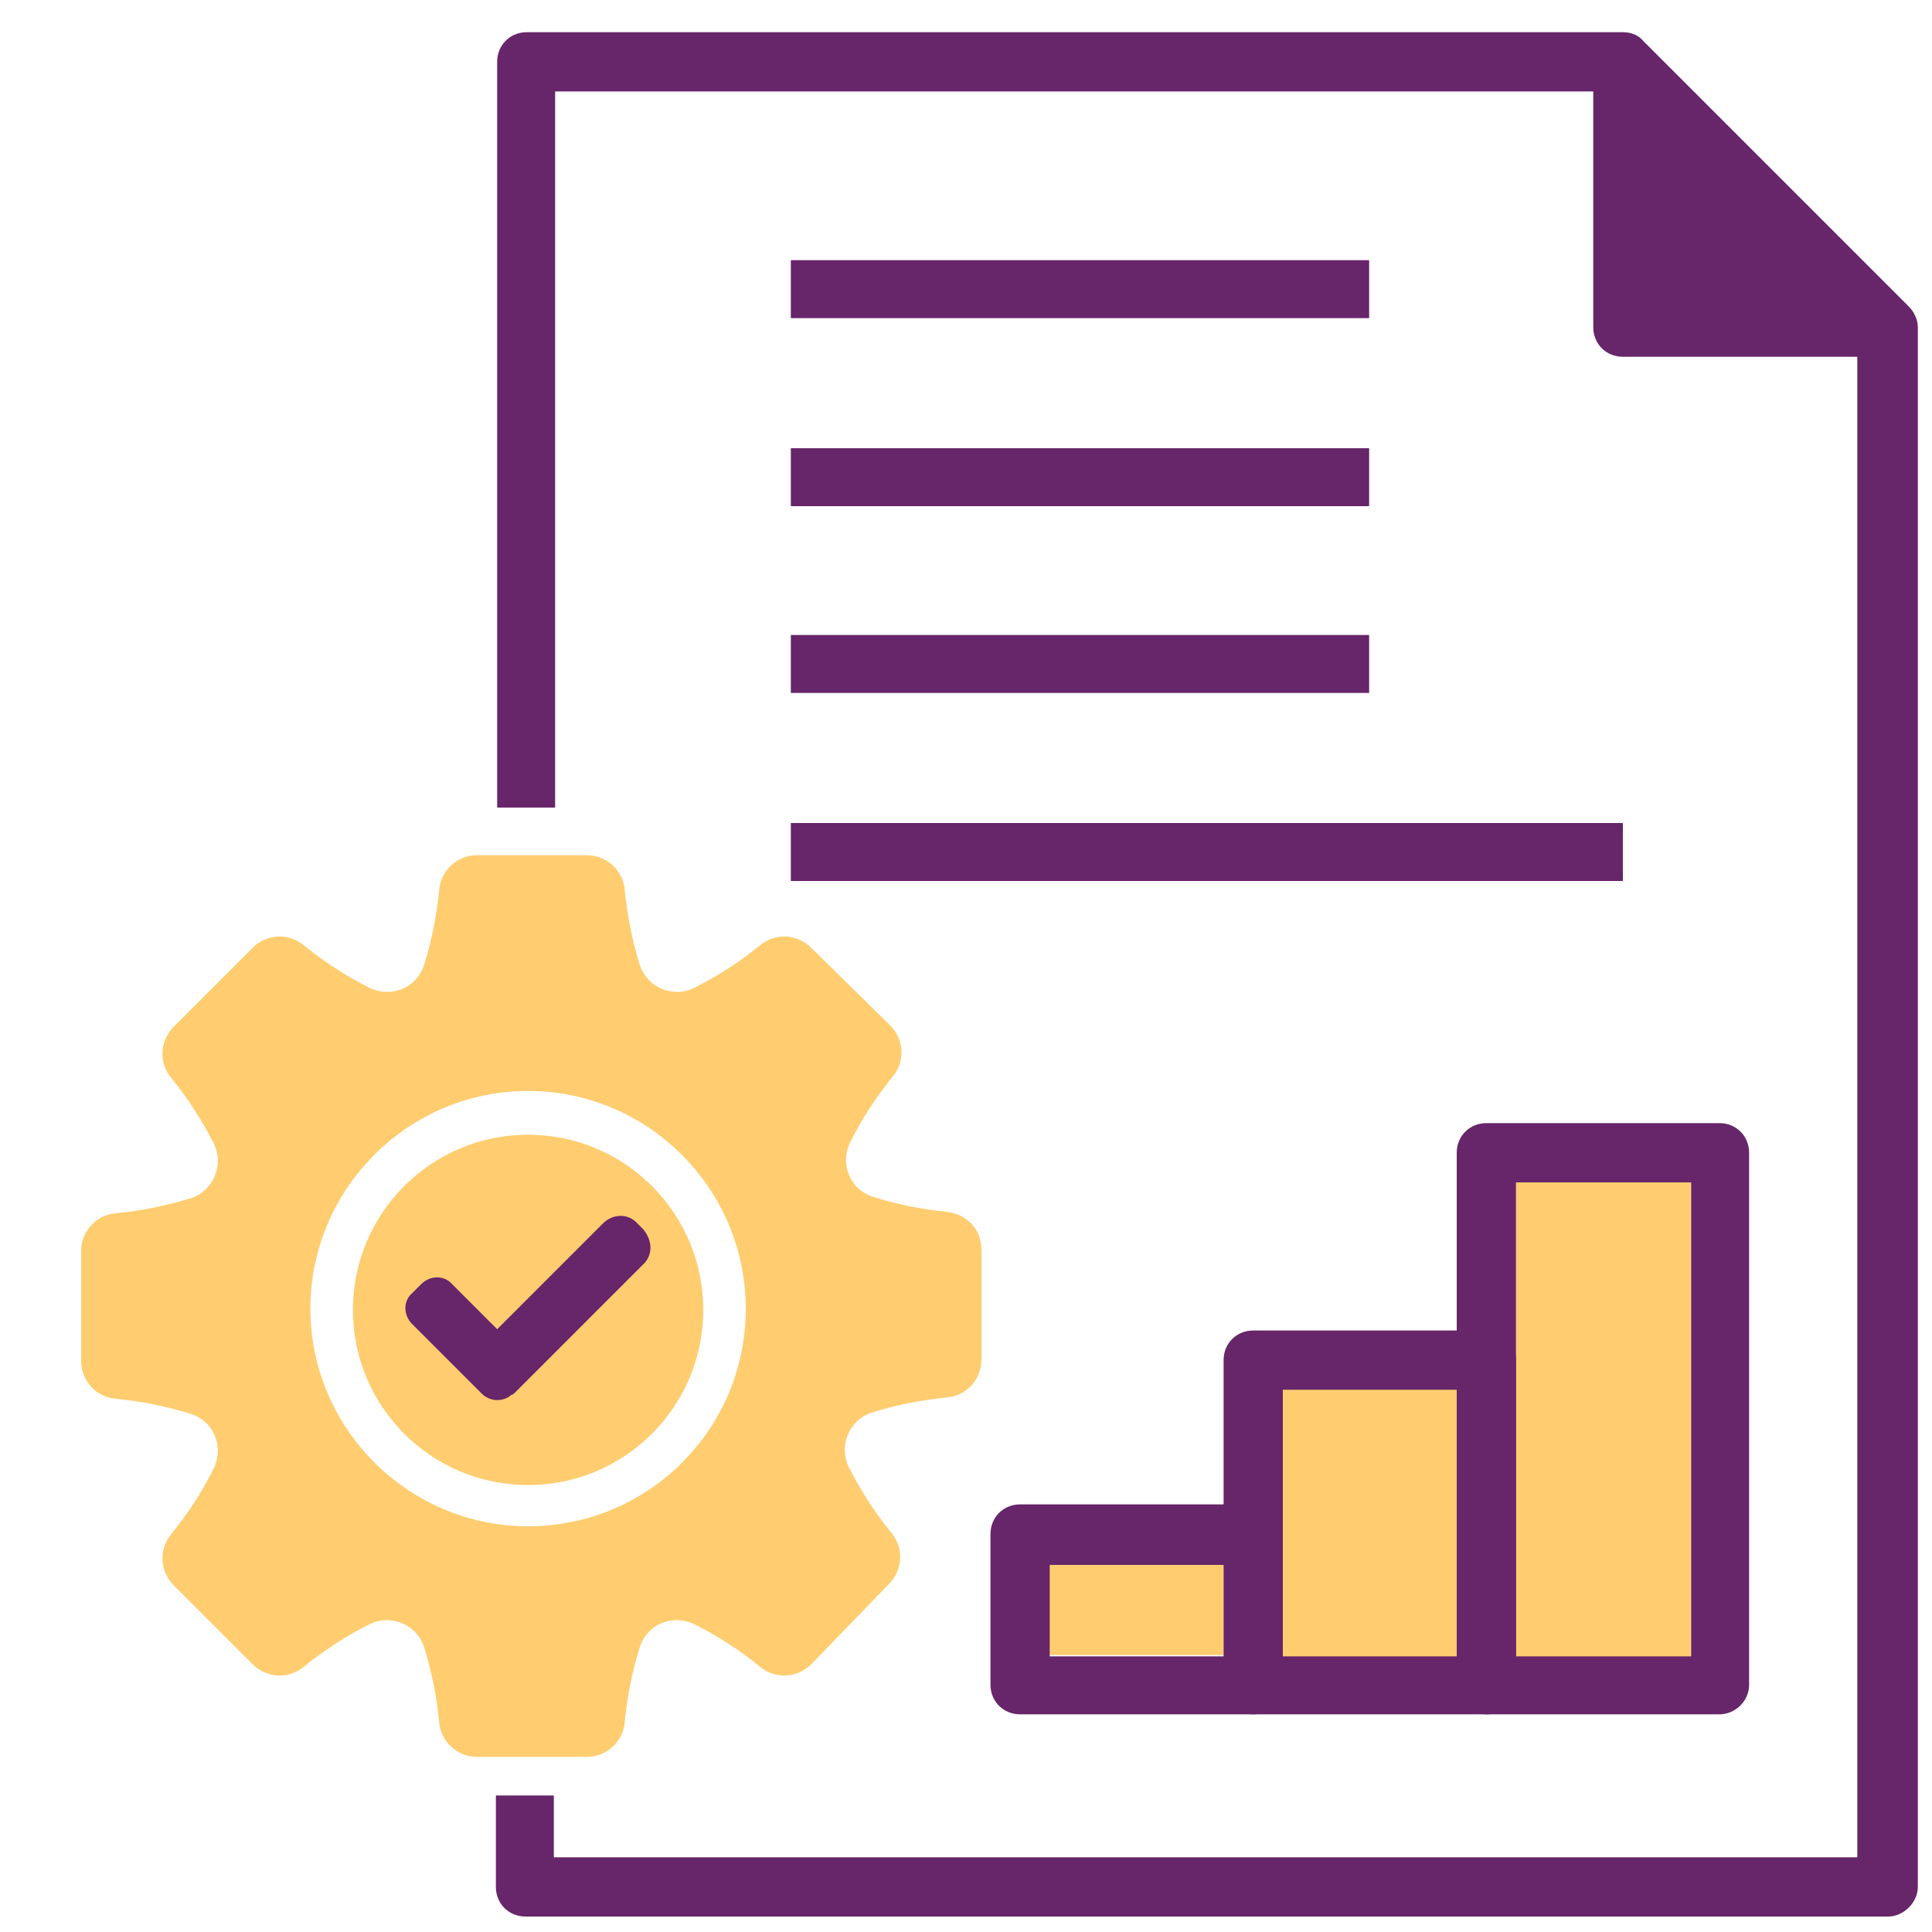 <?xml version="1.0" encoding="utf-8"?>
<!-- Generator: Adobe Illustrator 25.4.1, SVG Export Plug-In . SVG Version: 6.00 Build 0)  -->
<svg version="1.1" id="Layer_1" xmlns="http://www.w3.org/2000/svg" xmlns:xlink="http://www.w3.org/1999/xlink" x="0px" y="0px"
	 viewBox="0 0 150 150" style="enable-background:new 0 0 150 150;" xml:space="preserve">
<style type="text/css">
	.st0{display:none;fill:#E9EAEB;}
	.st1{fill:#67256A;}
	.st2{fill:#FFCD70;}
</style>
<circle class="st0" cx="77.6" cy="69.4" r="69.4"/>
<g>
	<path class="st1" d="M146.6,148.8H40.8c-1.3,0-2.3-1-2.3-2.3v-7.1h4.5v4.8h101.2V26.4L125.1,7.1h-82v55.6h-4.5V4.8
		c0-1.3,1-2.3,2.3-2.3H126c0.6,0,1.2,0.2,1.6,0.7l20.6,20.6c0.4,0.4,0.7,1,0.7,1.6v121.1C148.9,147.7,147.8,148.8,146.6,148.8z"/>
	<rect x="97.4" y="106.5" class="st2" width="18.1" height="23.7"/>
	<rect x="79.6" y="121.4" class="st2" width="15.4" height="7.1"/>
	<path class="st1" d="M97.3,133.1H79.2c-1.3,0-2.3-1-2.3-2.3v-11.7c0-1.3,1-2.3,2.3-2.3h18.1c1.3,0,2.3,1,2.3,2.3v11.7
		C99.6,132.1,98.6,133.1,97.3,133.1z M81.5,128.6h13.6v-7.1H81.5V128.6z"/>
	<rect x="116.3" y="90.5" class="st2" width="15" height="39.7"/>
	<path class="st1" d="M115.4,133.1H97.3c-1.3,0-2.3-1-2.3-2.3v-25.2c0-1.3,1-2.3,2.3-2.3h18.1c1.3,0,2.3,1,2.3,2.3v25.2
		C117.7,132.1,116.7,133.1,115.4,133.1z M99.6,128.6h13.6v-20.7H99.6V128.6z"/>
	<path class="st1" d="M133.5,133.1h-18.1c-1.3,0-2.3-1-2.3-2.3V89.5c0-1.3,1-2.3,2.3-2.3h18.1c1.3,0,2.3,1,2.3,2.3v41.3
		C135.8,132.1,134.7,133.1,133.5,133.1z M117.7,128.6h13.6V91.8h-13.6V128.6z"/>
	<rect x="61.4" y="20.2" class="st1" width="44.9" height="4.5"/>
	<rect x="61.4" y="34.8" class="st1" width="44.9" height="4.5"/>
	<rect x="61.4" y="49.3" class="st1" width="44.9" height="4.5"/>
	<rect x="61.4" y="63.9" class="st1" width="64.6" height="4.5"/>
	<path class="st1" d="M146.6,27.7H126c-1.3,0-2.3-1-2.3-2.3V4.8h4.5l6.9,11.4l11.4,6.9V27.7z"/>
</g>
<g>
	<path class="st2" d="M73.6,94.1c-2-0.2-4-0.6-5.9-1.2c-1.7-0.6-2.5-2.5-1.7-4.2c0.9-1.8,2-3.5,3.3-5.1c1-1.2,0.9-2.9-0.2-4L63,73.6
		c-1.1-1.1-2.8-1.2-4-0.2c-1.6,1.3-3.3,2.4-5.1,3.3c-1.6,0.8-3.6,0-4.2-1.7c-0.6-1.9-1-3.9-1.2-5.9c-0.1-1.5-1.4-2.7-2.9-2.7H37
		c-1.5,0-2.8,1.2-2.9,2.7c-0.2,2-0.6,4-1.2,5.9c-0.6,1.7-2.5,2.5-4.2,1.7c-1.8-0.9-3.5-2-5.1-3.3c-1.2-1-2.9-0.9-4,0.2l-6.1,6.1
		c-1.1,1.1-1.2,2.8-0.2,4c1.3,1.6,2.4,3.3,3.3,5.1c0.8,1.6,0,3.6-1.7,4.2c-1.9,0.6-3.9,1-5.9,1.2c-1.5,0.1-2.7,1.4-2.7,2.9v8.6
		c0,1.5,1.2,2.8,2.7,2.9c2,0.2,4,0.6,5.9,1.2c1.7,0.6,2.5,2.5,1.7,4.2c-0.9,1.8-2,3.5-3.3,5.1c-1,1.2-0.9,2.9,0.2,4l6.1,6.1
		c1.1,1.1,2.8,1.2,4,0.2c1.6-1.3,3.3-2.4,5.1-3.3c1.6-0.8,3.6,0,4.2,1.7c0.6,1.9,1,3.9,1.2,5.9c0.1,1.5,1.4,2.7,2.9,2.7h8.6
		c1.5,0,2.8-1.2,2.9-2.7c0.2-2,0.6-4,1.2-5.9c0.6-1.7,2.5-2.5,4.2-1.7c1.8,0.9,3.5,2,5.1,3.3c1.2,1,2.9,0.9,4-0.2L69,123
		c1.1-1.1,1.2-2.8,0.2-4c-1.3-1.6-2.4-3.3-3.3-5.1c-0.8-1.6,0-3.6,1.7-4.2c1.9-0.6,3.9-1,5.9-1.2c1.5-0.1,2.7-1.4,2.7-2.9v-8.6
		C76.2,95.5,75.1,94.3,73.6,94.1z M41,118.5c-9.3,0-16.9-7.6-16.9-16.9c0-9.3,7.6-16.9,16.9-16.9c9.3,0,16.9,7.6,16.9,16.9
		C57.9,111,50.3,118.5,41,118.5z"/>
</g>
<circle class="st2" cx="41" cy="101.7" r="13.6"/>
<path class="st1" d="M49.9,98.2l-9.9,9.9c-0.1,0.1-0.2,0.2-0.3,0.2c-0.7,0.6-1.7,0.5-2.3-0.1l-5.4-5.4c-0.7-0.7-0.7-1.8,0-2.4
	l0.7-0.7c0.7-0.7,1.8-0.7,2.4,0l3.5,3.5l8.2-8.2c0.8-0.8,2-0.8,2.7,0l0.4,0.4C50.7,96.3,50.7,97.5,49.9,98.2z"/>
</svg>
